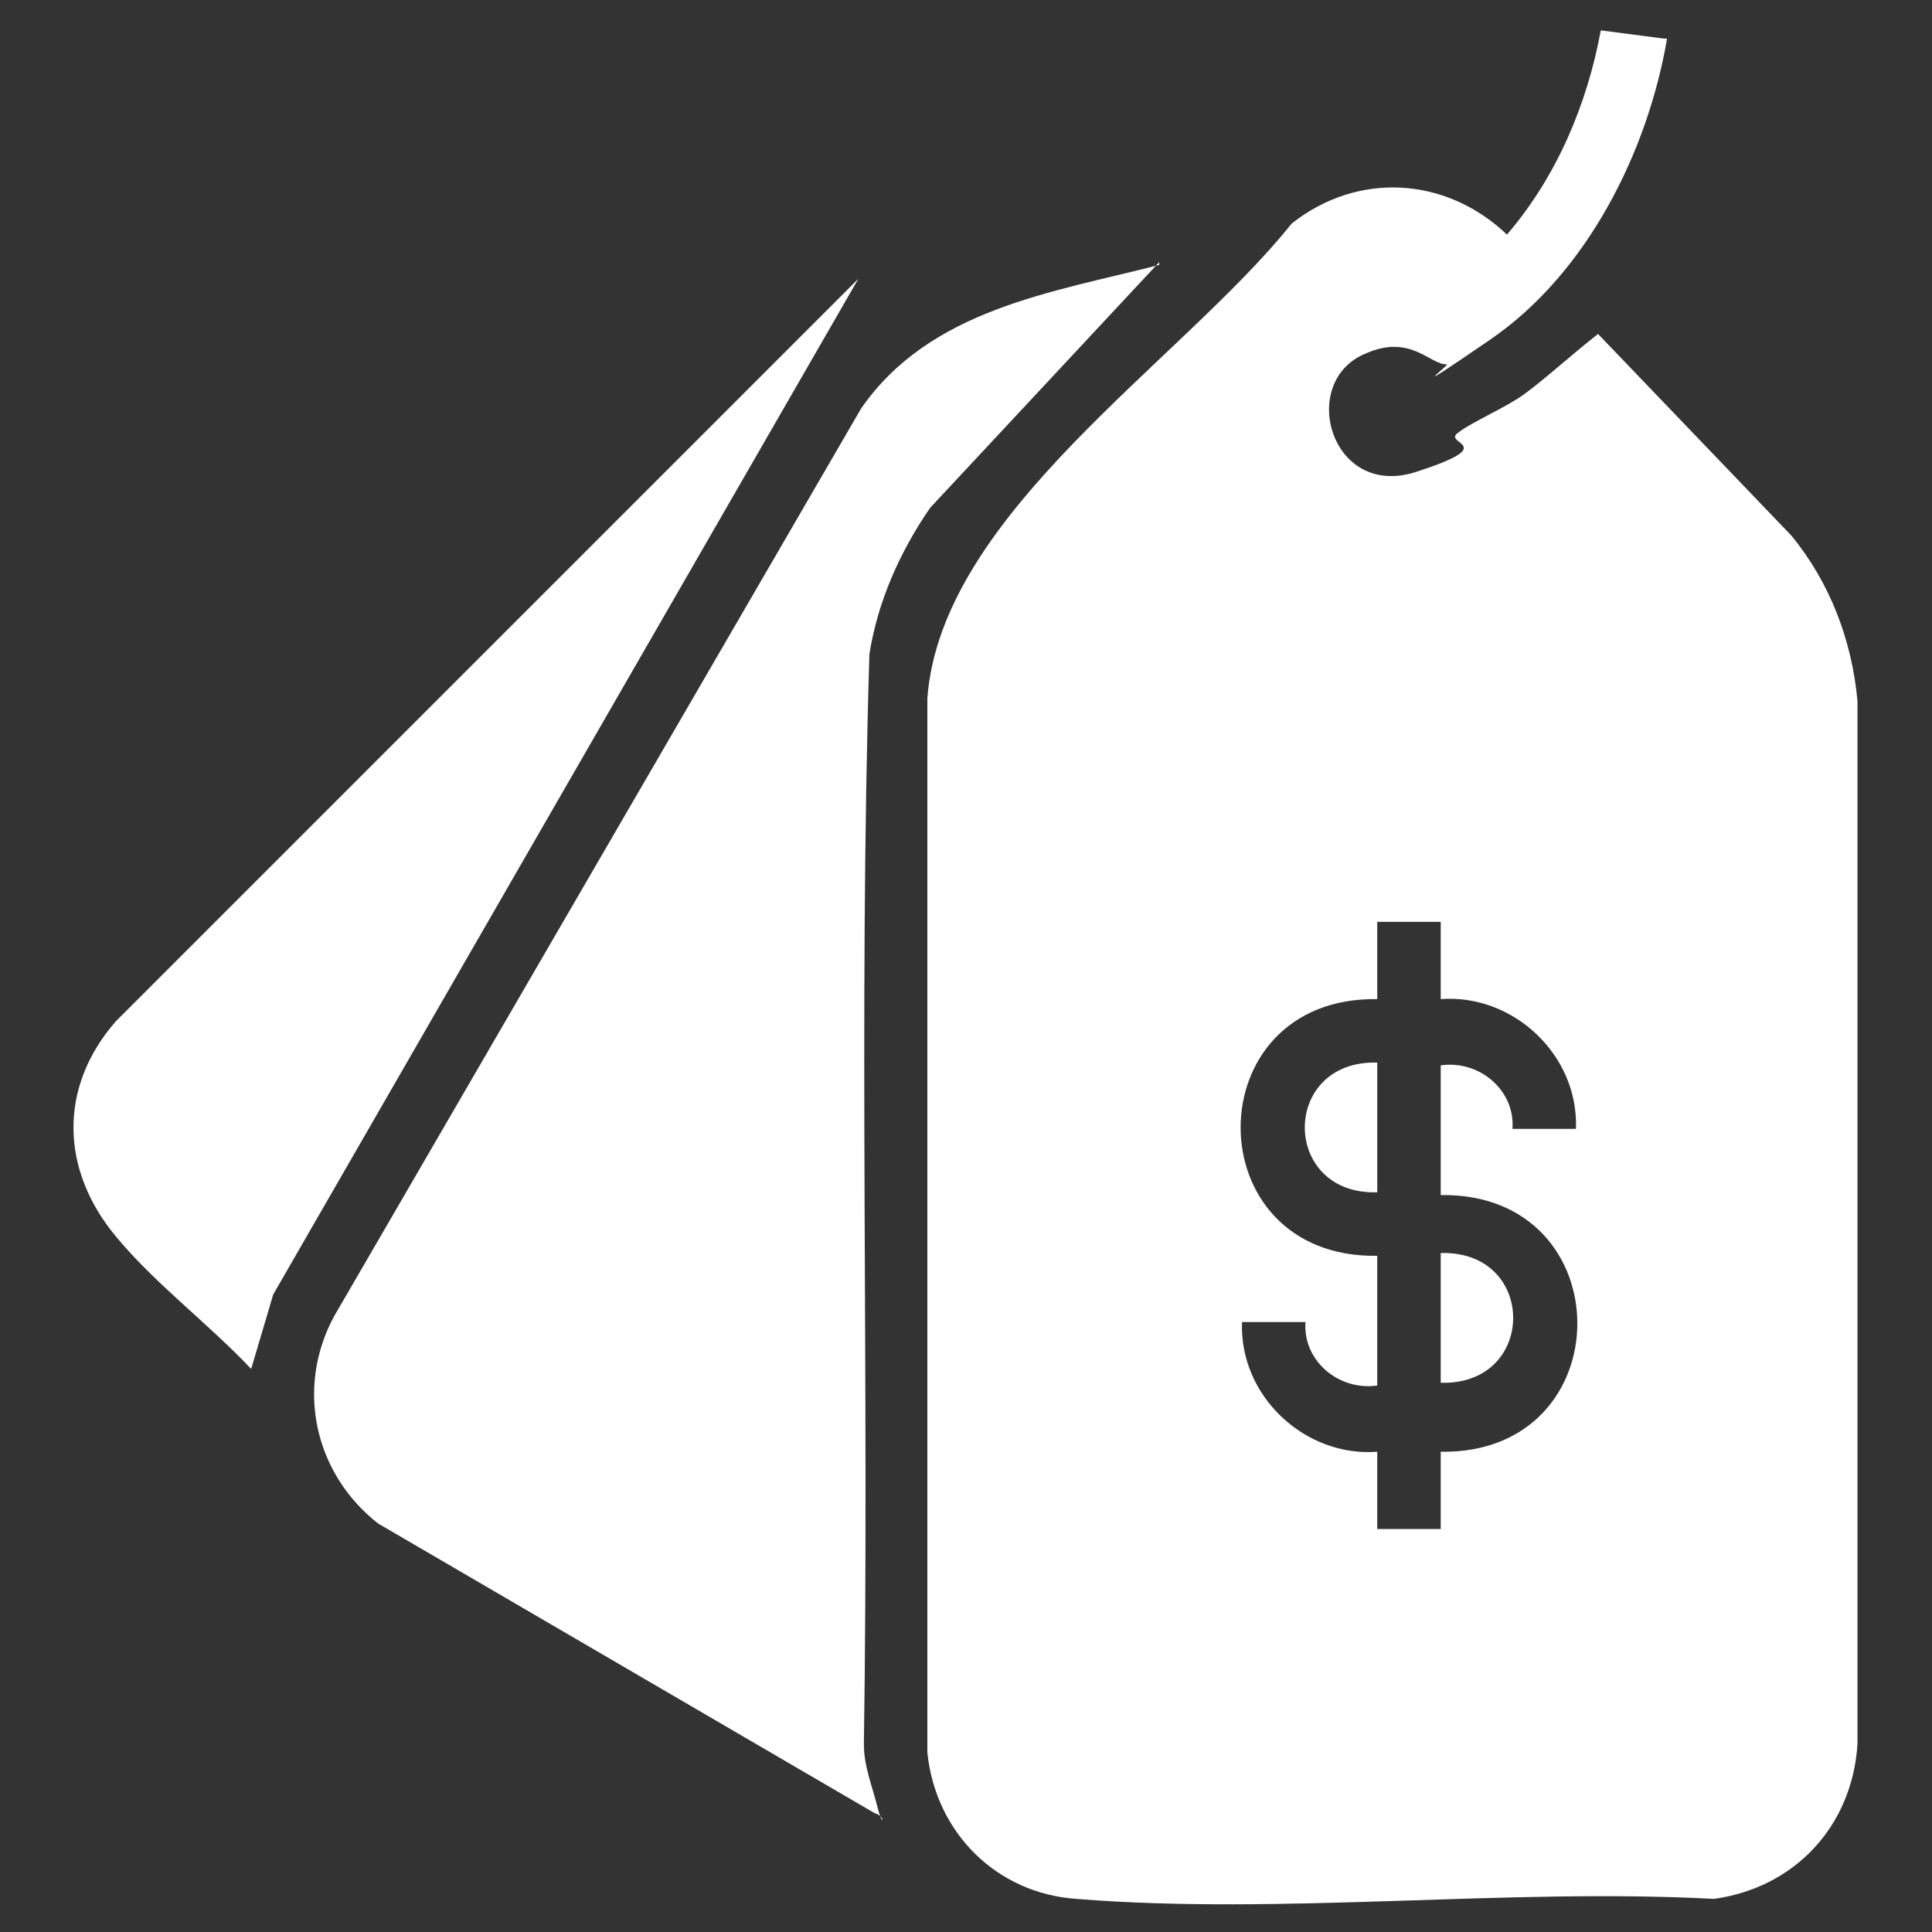 <?xml version="1.0" encoding="UTF-8"?>
<svg id="Layer_1" xmlns="http://www.w3.org/2000/svg" version="1.1" viewBox="0 0 70 70">
  <rect x="0" y="0" width="70" height="70" fill="#333333" stroke="none"/>
  <!-- Generator: Adobe Illustrator 29.0.0, SVG Export Plug-In . SVG Version: 2.1.0 Build 186)  -->
  <defs>
    <style>
      .st0 {
        fill: #fff;
      }
    </style>
  </defs>
  <path class="st0" d="M60.4,1.4c-.7,4.1-2.9,8.5-6.4,10.9s-1.3.8-1.6.9c-.6,0-1.3-1.1-2.9-.4-2.5,1-1.3,5.3,1.8,4.3s1-1,1.5-1.4,1.7-.9,2.4-1.4,1.8-1.5,2.7-2.2l7,7.3c1.4,1.7,2.2,3.8,2.4,6v37.8c-.2,3-2.3,5.2-5.2,5.6-7.5-.4-15.7.6-23.1,0-2.9-.2-5.1-2.4-5.4-5.3V25.3c.5-6.7,9.2-12.2,13.2-17.2,2.4-1.9,5.6-1.7,7.8.4,1.8-2.1,2.9-4.7,3.4-7.4l2.3.3ZM52.2,33.4h-2.3v2.8c-6.6-.1-6.6,9.4,0,9.3v4.7c-1.4.2-2.7-.9-2.6-2.3h-2.3c-.1,2.7,2.3,4.9,4.9,4.7v2.8h2.3v-2.8c6.6.1,6.6-9.4,0-9.3v-4.7c1.4-.2,2.7.9,2.6,2.3h2.3c.1-2.7-2.3-4.9-4.9-4.7v-2.8Z"/>
  <path class="st0" d="M42,9.5l-8.3,8.9c-1.1,1.6-1.9,3.4-2.2,5.3-.4,13.1,0,26.3-.2,39.5,0,.8.3,1.5.5,2.3s.3.3-.1.2l-18-10.5c-2.3-1.8-3-4.9-1.6-7.5L31.2,14.8c2.5-3.6,6.9-4.2,10.8-5.2Z"/>
  <path class="st0" d="M9.1,49.6c-1.5-1.6-3.5-3.1-4.9-4.8-2-2.4-2.1-5.4,0-7.8L31.1,10.1,9.9,46.9l-.8,2.7Z"/>
  <path class="st0" d="M49.9,38.5v4.7c-3.5.1-3.5-4.8,0-4.7Z"/>
  <path class="st0" d="M52.2,50.1v-4.7c3.5-.1,3.5,4.8,0,4.7Z"/>
</svg>